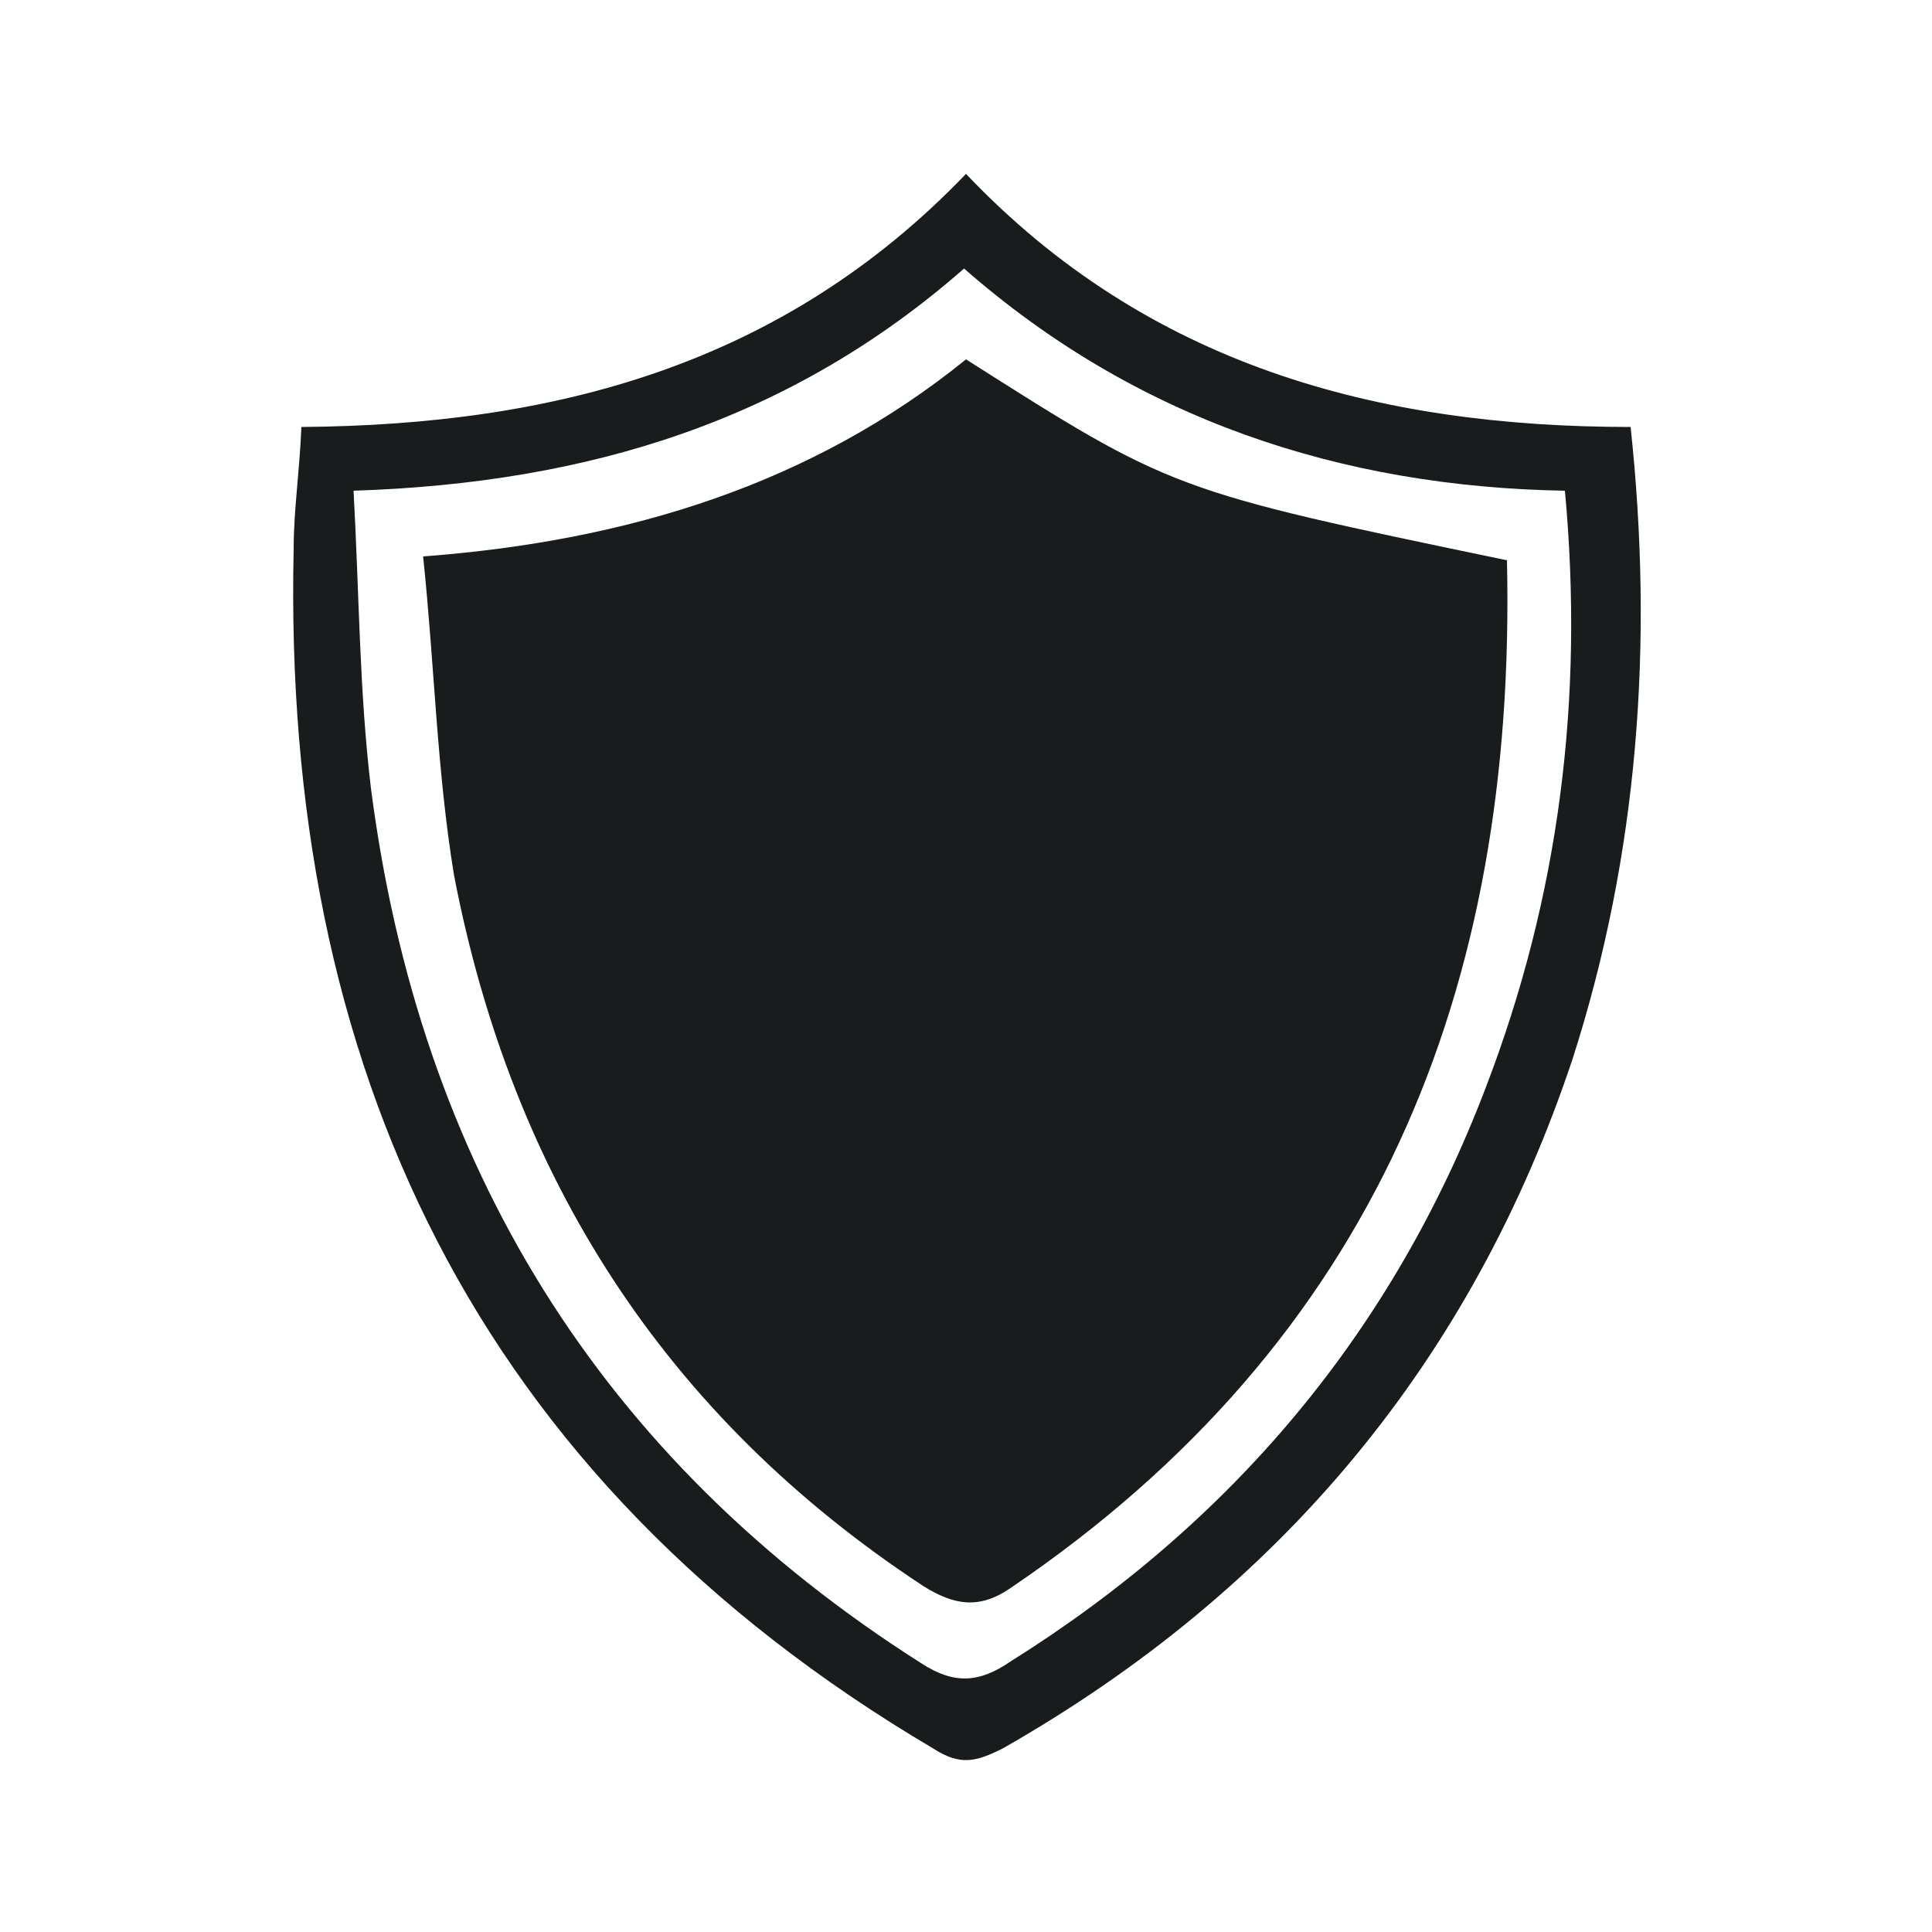 <svg xmlns="http://www.w3.org/2000/svg" xmlns:xlink="http://www.w3.org/1999/xlink" id="Layer_1" x="0px" y="0px" viewBox="0 0 100 100" style="enable-background:new 0 0 100 100;" xml:space="preserve"><style type="text/css">	.st0{fill:#181C1D;}</style><g>	<path class="st0" d="M84.4,22.1c-13.1,0-25-3.2-34.4-13.1c-9.5,9.9-21.3,13-34.4,13.1c-0.1,2.4-0.4,4.3-0.4,6.3  c-0.6,26.8,9.4,48.1,33.1,62.1c1.4,0.9,2.2,0.7,3.6,0c14.4-8.2,24.3-20.1,29.5-35.7C84.8,44.2,85.6,33.3,84.4,22.1z M76.9,56.3  C72.1,68.9,63.8,78.8,52.3,86c-1.6,1.1-2.9,1.2-4.6,0.1C31,75.5,21.7,60.2,19.2,40.8c-0.6-5-0.6-9.9-0.9-15.4  C30.6,25,41,21.7,49.9,13.9c8.9,7.8,19.5,11.3,31.1,11.5C82,36.2,80.7,46.4,76.9,56.3z"></path>	<path class="st0" d="M52.3,82.2c-1.6,1.1-2.9,0.9-4.5-0.1c-13.4-8.8-21.3-21.2-24.3-36.8c-0.9-5.5-1-10.8-1.6-16.5  C32.6,28,42.1,25,50,18.6c10.7,6.8,10.7,6.8,28,10.4C78.5,51.2,71.2,69.4,52.3,82.2z"></path></g></svg>